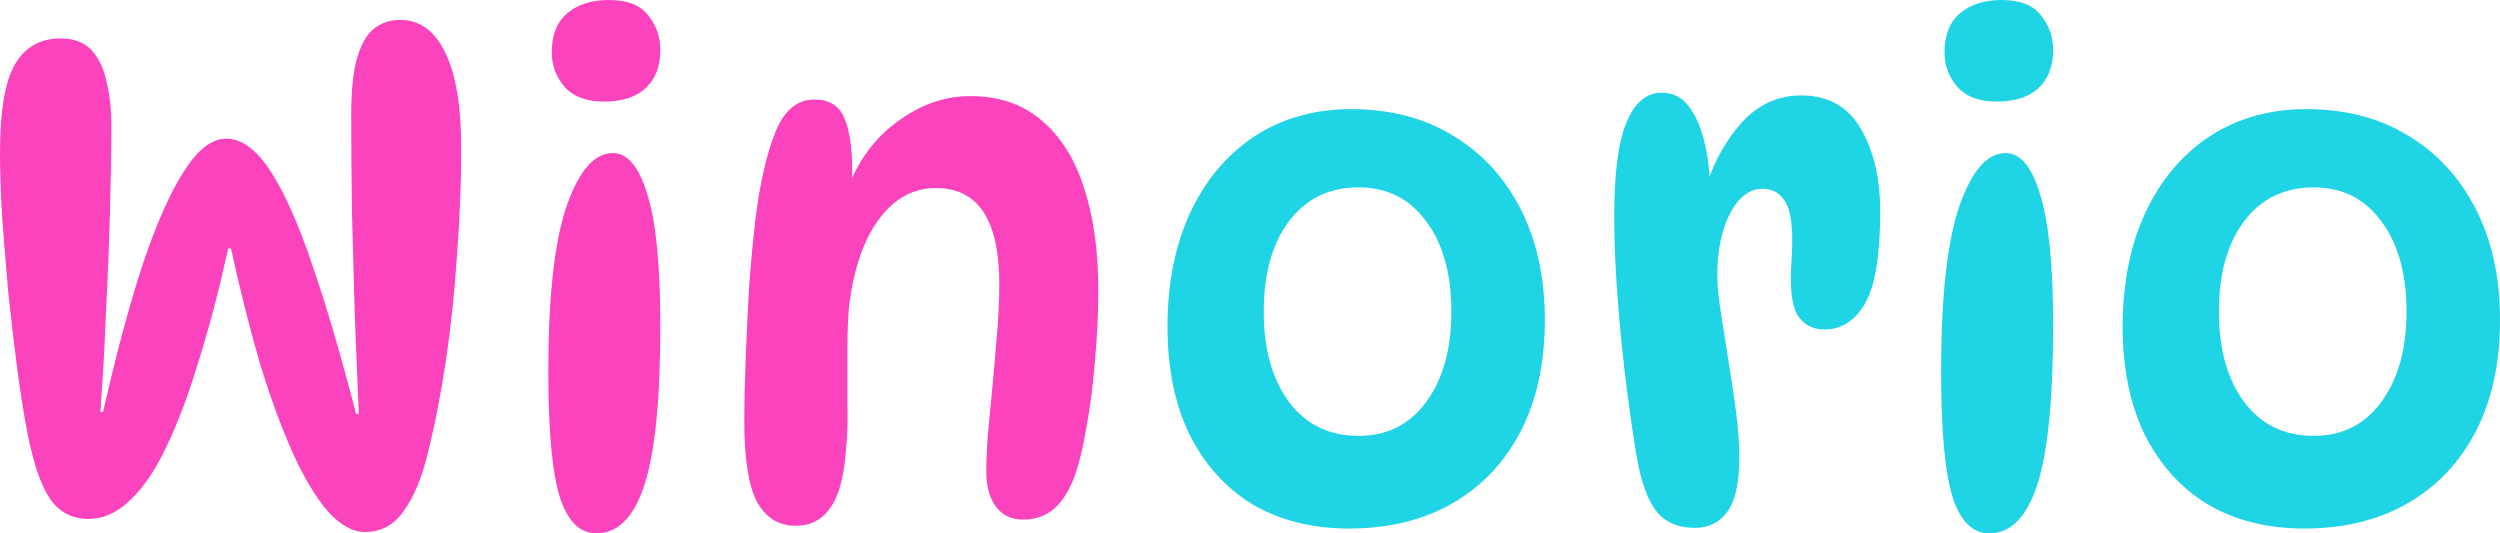 <svg width="150" height="32" viewBox="0 0 150 32" fill="none" xmlns="http://www.w3.org/2000/svg">
<path d="M0 9.143C0 6.699 0.289 4.956 0.866 3.912C1.471 2.842 2.392 2.306 3.629 2.306C4.426 2.306 5.045 2.54 5.485 3.006C5.925 3.473 6.227 4.105 6.392 4.901C6.585 5.67 6.681 6.548 6.681 7.537C6.681 8.992 6.653 10.722 6.598 12.726C6.543 14.73 6.461 16.789 6.351 18.904C6.268 20.99 6.158 22.926 6.021 24.71H6.186C6.983 21.196 7.781 18.231 8.578 15.815C9.403 13.371 10.227 11.518 11.052 10.255C11.877 8.964 12.716 8.319 13.568 8.319C14.503 8.319 15.396 8.978 16.248 10.296C17.101 11.614 17.939 13.508 18.764 15.979C19.616 18.451 20.483 21.402 21.362 24.834H21.527C21.445 22.885 21.362 20.867 21.28 18.78C21.225 16.693 21.17 14.634 21.115 12.602C21.087 10.543 21.074 8.635 21.074 6.878C21.074 5.368 21.197 4.215 21.445 3.418C21.692 2.595 22.036 2.018 22.476 1.689C22.916 1.359 23.424 1.194 24.002 1.194C25.184 1.194 26.091 1.853 26.723 3.171C27.356 4.462 27.672 6.37 27.672 8.896C27.672 10.955 27.59 13.069 27.424 15.238C27.287 17.407 27.067 19.521 26.765 21.58C26.462 23.612 26.091 25.507 25.651 27.264C25.294 28.719 24.813 29.858 24.208 30.682C23.63 31.506 22.861 31.918 21.898 31.918C21.156 31.918 20.414 31.506 19.671 30.682C18.957 29.858 18.256 28.692 17.568 27.181C16.881 25.644 16.221 23.846 15.589 21.786C14.984 19.7 14.406 17.407 13.857 14.909H13.692C13.142 17.407 12.551 19.659 11.918 21.663C11.313 23.667 10.667 25.383 9.98 26.811C9.32 28.211 8.592 29.282 7.794 30.023C7.025 30.765 6.2 31.135 5.32 31.135C4.33 31.135 3.56 30.737 3.011 29.941C2.461 29.145 2.007 27.827 1.65 25.987C1.43 24.861 1.223 23.571 1.031 22.116C0.839 20.633 0.66 19.109 0.495 17.544C0.357 15.952 0.234 14.428 0.124 12.973C0.041 11.518 0 10.241 0 9.143Z" fill="#FB43BD"/>
<path d="M36.528 0C37.627 0 38.411 0.302 38.878 0.906C39.373 1.51 39.62 2.21 39.62 3.006C39.62 3.995 39.318 4.764 38.713 5.313C38.136 5.834 37.311 6.095 36.239 6.095C35.194 6.095 34.411 5.807 33.888 5.23C33.366 4.626 33.105 3.926 33.105 3.13C33.105 2.087 33.421 1.304 34.053 0.782C34.685 0.261 35.51 0 36.528 0ZM36.775 9.184C37.655 9.184 38.342 10.008 38.837 11.655C39.359 13.302 39.62 15.925 39.62 19.521C39.62 23.942 39.304 27.127 38.672 29.076C38.04 31.025 37.077 32 35.785 32C34.795 32 34.067 31.286 33.599 29.858C33.132 28.403 32.898 25.877 32.898 22.281C32.898 17.86 33.256 14.579 33.971 12.438C34.713 10.269 35.648 9.184 36.775 9.184Z" fill="#FB43BD"/>
<path d="M48.865 5.972C49.745 5.972 50.336 6.329 50.638 7.042C50.968 7.756 51.133 8.813 51.133 10.214C51.133 10.543 51.105 10.9 51.05 11.284C51.023 11.641 50.968 11.971 50.886 12.273L50.803 11.449C51.463 9.665 52.48 8.278 53.855 7.29C55.229 6.274 56.687 5.766 58.226 5.766C59.931 5.766 61.347 6.246 62.474 7.207C63.629 8.168 64.481 9.514 65.031 11.243C65.608 12.973 65.897 15.018 65.897 17.38C65.897 18.835 65.828 20.276 65.691 21.704C65.581 23.104 65.416 24.395 65.196 25.575C65.003 26.728 64.783 27.676 64.536 28.417C64.206 29.351 63.78 30.051 63.257 30.517C62.735 30.957 62.117 31.176 61.402 31.176C60.687 31.176 60.137 30.916 59.752 30.394C59.367 29.872 59.175 29.172 59.175 28.293C59.175 27.36 59.243 26.234 59.381 24.916C59.518 23.571 59.642 22.212 59.752 20.839C59.889 19.439 59.958 18.176 59.958 17.05C59.958 13.206 58.694 11.284 56.164 11.284C54.817 11.284 53.69 11.889 52.782 13.097C51.875 14.277 51.27 15.966 50.968 18.162C50.886 18.904 50.844 19.823 50.844 20.922C50.844 22.02 50.844 23.118 50.844 24.216C50.872 25.287 50.844 26.193 50.762 26.934C50.652 28.582 50.336 29.762 49.813 30.476C49.318 31.19 48.631 31.547 47.751 31.547C46.734 31.547 45.964 31.08 45.442 30.147C44.919 29.186 44.658 27.58 44.658 25.328C44.658 24.175 44.686 22.885 44.741 21.457C44.796 20.029 44.864 18.602 44.947 17.174C45.057 15.719 45.181 14.401 45.318 13.22C45.593 10.996 45.992 9.239 46.514 7.949C47.036 6.631 47.82 5.972 48.865 5.972Z" fill="#FB43BD"/>
<path d="M80.938 31.712C78.738 31.712 76.814 31.231 75.164 30.27C73.542 29.282 72.277 27.882 71.37 26.07C70.49 24.257 70.05 22.102 70.05 19.604C70.05 16.995 70.504 14.716 71.411 12.767C72.319 10.818 73.597 9.294 75.247 8.196C76.924 7.097 78.862 6.548 81.061 6.548C83.426 6.548 85.474 7.084 87.206 8.154C88.938 9.198 90.285 10.667 91.248 12.561C92.21 14.456 92.691 16.666 92.691 19.192C92.691 21.773 92.21 23.997 91.248 25.864C90.285 27.731 88.924 29.172 87.165 30.188C85.405 31.204 83.33 31.712 80.938 31.712ZM81.515 26.152C83.22 26.152 84.567 25.479 85.557 24.134C86.574 22.761 87.082 20.949 87.082 18.698C87.082 16.419 86.574 14.607 85.557 13.261C84.567 11.916 83.22 11.243 81.515 11.243C79.755 11.243 78.367 11.916 77.35 13.261C76.333 14.607 75.824 16.419 75.824 18.698C75.824 20.949 76.333 22.761 77.35 24.134C78.367 25.479 79.755 26.152 81.515 26.152Z" fill="#1FD4E5"/>
<path d="M96.853 13.014C96.853 10.378 97.1 8.484 97.595 7.331C98.09 6.15 98.791 5.56 99.698 5.56C100.413 5.56 100.976 5.862 101.389 6.466C101.801 7.042 102.104 7.77 102.296 8.649C102.489 9.5 102.585 10.365 102.585 11.243L102.379 11.161C102.846 9.678 103.561 8.402 104.523 7.331C105.513 6.26 106.695 5.725 108.07 5.725C109.692 5.725 110.888 6.397 111.658 7.743C112.427 9.06 112.812 10.708 112.812 12.685C112.812 15.32 112.51 17.16 111.905 18.203C111.3 19.247 110.489 19.768 109.472 19.768C108.73 19.768 108.18 19.466 107.822 18.862C107.492 18.258 107.382 17.188 107.492 15.65C107.602 14.03 107.506 12.904 107.204 12.273C106.901 11.641 106.42 11.326 105.76 11.326C104.963 11.326 104.303 11.834 103.781 12.849C103.286 13.838 103.038 15.06 103.038 16.515C103.038 17.091 103.107 17.819 103.245 18.698C103.382 19.576 103.533 20.537 103.698 21.58C103.863 22.596 104.014 23.612 104.152 24.628C104.289 25.644 104.358 26.577 104.358 27.429C104.358 28.939 104.124 30.023 103.657 30.682C103.19 31.341 102.53 31.671 101.678 31.671C100.715 31.671 99.973 31.369 99.451 30.765C98.928 30.133 98.529 29.117 98.255 27.717C98.035 26.454 97.815 24.957 97.595 23.228C97.375 21.498 97.196 19.727 97.059 17.915C96.921 16.103 96.853 14.469 96.853 13.014Z" fill="#1FD4E5"/>
<path d="M120.095 0C121.194 0 121.978 0.302 122.445 0.906C122.94 1.51 123.188 2.21 123.188 3.006C123.188 3.995 122.885 4.764 122.28 5.313C121.703 5.834 120.878 6.095 119.806 6.095C118.761 6.095 117.978 5.807 117.455 5.23C116.933 4.626 116.672 3.926 116.672 3.13C116.672 2.087 116.988 1.304 117.62 0.782C118.253 0.261 119.077 0 120.095 0ZM120.342 9.184C121.222 9.184 121.909 10.008 122.404 11.655C122.926 13.302 123.188 15.925 123.188 19.521C123.188 23.942 122.871 27.127 122.239 29.076C121.607 31.025 120.645 32 119.352 32C118.363 32 117.634 31.286 117.167 29.858C116.699 28.403 116.466 25.877 116.466 22.281C116.466 17.86 116.823 14.579 117.538 12.438C118.28 10.269 119.215 9.184 120.342 9.184Z" fill="#1FD4E5"/>
<path d="M138.247 31.712C136.047 31.712 134.123 31.231 132.473 30.27C130.851 29.282 129.586 27.882 128.679 26.07C127.799 24.257 127.359 22.102 127.359 19.604C127.359 16.995 127.813 14.716 128.72 12.767C129.628 10.818 130.906 9.294 132.556 8.196C134.233 7.097 136.171 6.548 138.37 6.548C140.735 6.548 142.783 7.084 144.515 8.154C146.247 9.198 147.594 10.667 148.557 12.561C149.519 14.456 150 16.666 150 19.192C150 21.773 149.519 23.997 148.557 25.864C147.594 27.731 146.233 29.172 144.474 30.188C142.714 31.204 140.639 31.712 138.247 31.712ZM138.824 26.152C140.529 26.152 141.876 25.479 142.865 24.134C143.883 22.761 144.391 20.949 144.391 18.698C144.391 16.419 143.883 14.607 142.865 13.261C141.876 11.916 140.529 11.243 138.824 11.243C137.064 11.243 135.676 11.916 134.659 13.261C133.642 14.607 133.133 16.419 133.133 18.698C133.133 20.949 133.642 22.761 134.659 24.134C135.676 25.479 137.064 26.152 138.824 26.152Z" fill="#1FD4E5"/>
</svg>
